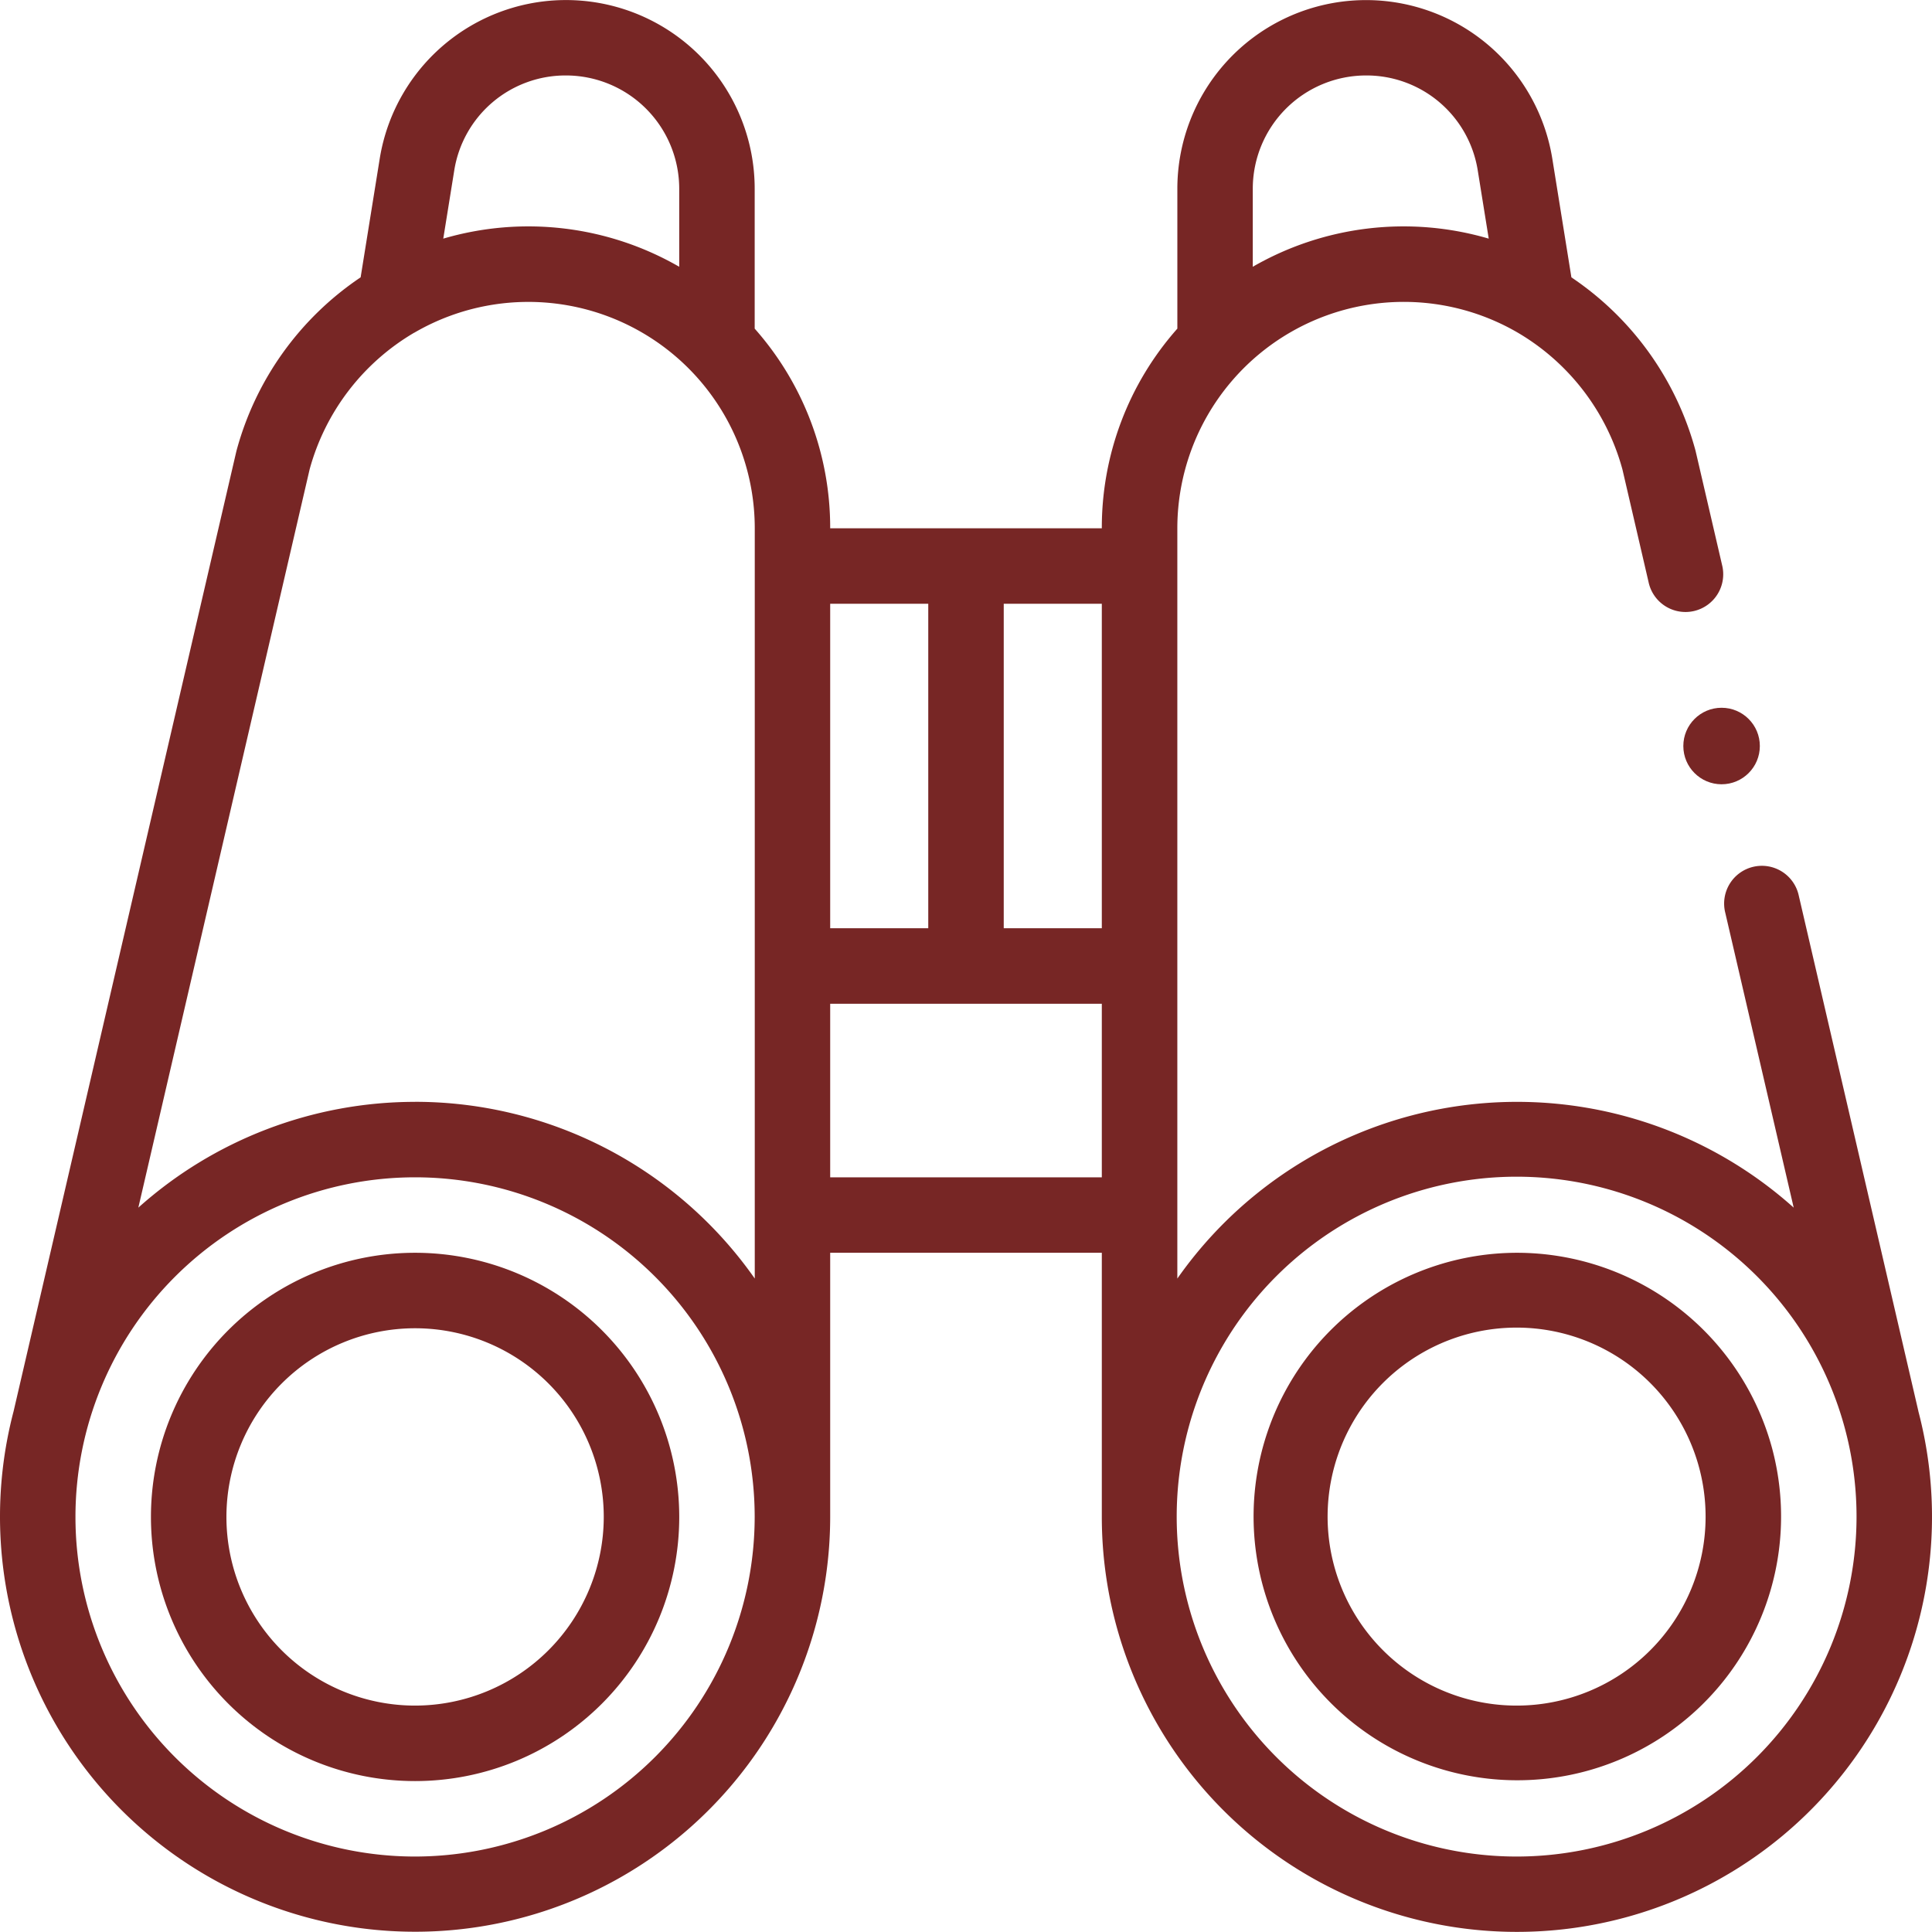 <svg xmlns="http://www.w3.org/2000/svg" width="101" height="101" viewBox="0 0 101 101">
  <g id="binoculars" transform="translate(0)">
    <path id="Caminho_102" data-name="Caminho 102" d="M53.809,332a13.809,13.809,0,1,0,13.809,13.809A13.815,13.815,0,0,0,53.809,332Zm0,23.672a9.863,9.863,0,1,1,9.863-9.863A9.874,9.874,0,0,1,53.809,355.672Z" transform="translate(-32.109 -266.508)" fill="#772625"/>
    <path id="Caminho_103" data-name="Caminho 103" d="M100.29,73.781,94.037,46.829a1.973,1.973,0,1,0-3.843.892l3.576,15.411a21.685,21.685,0,0,0-32.222,3.708V27.617a11.839,11.839,0,0,1,17.8-10.225,11.926,11.926,0,0,1,5.469,7.15l1.365,5.885a1.973,1.973,0,1,0,3.843-.892s-1.382-5.957-1.388-5.977A15.9,15.9,0,0,0,82.149,14.5l-1-6.215a9.864,9.864,0,0,0-19.6,1.58V17.18A15.686,15.686,0,0,0,57.6,27.617H43.4A15.687,15.687,0,0,0,39.453,17.18V9.863a9.864,9.864,0,0,0-19.6-1.58l-1,6.215a15.9,15.9,0,0,0-6.488,9.061c-.005.02-.01.04-.015.06L.71,73.781h0A21.7,21.7,0,1,0,43.4,79.3V65.492H57.6V79.3a21.7,21.7,0,1,0,42.688-5.519ZM71.41,3.945A5.888,5.888,0,0,1,77.253,8.91l.574,3.565a15.788,15.788,0,0,0-12.335,1.471V9.863A5.925,5.925,0,0,1,71.41,3.945ZM57.6,48.527H52.473V31.562H57.6ZM48.527,31.562V48.527H43.4V31.562ZM29.59,3.945a5.925,5.925,0,0,1,5.918,5.918v4.083a15.788,15.788,0,0,0-12.335-1.471l.574-3.565A5.889,5.889,0,0,1,29.59,3.945ZM21.7,97.055A17.754,17.754,0,1,1,39.453,79.3,17.774,17.774,0,0,1,21.7,97.055Zm0-39.453a21.7,21.7,0,0,0-14.468,5.53l8.953-38.589a11.924,11.924,0,0,1,5.466-7.149l.006,0a11.838,11.838,0,0,1,17.8,10.228V66.839A21.689,21.689,0,0,0,21.7,57.6Zm21.7,3.945V52.473H57.6v9.074ZM79.3,97.055A17.77,17.77,0,1,1,97.055,79.3,17.774,17.774,0,0,1,79.3,97.055Z" fill="#772625"/>
    <path id="Caminho_104" data-name="Caminho 104" d="M345.809,332a13.788,13.788,0,1,0,13.348,10.252A13.824,13.824,0,0,0,345.809,332Zm0,23.672a9.88,9.88,0,1,1,9.863-9.863A9.874,9.874,0,0,1,345.809,355.672Z" transform="translate(-266.508 -266.508)" fill="#772625"/>
    <circle id="Elipse_24" data-name="Elipse 24" cx="2" cy="2" r="2" transform="translate(88 37)" fill="#772625"/>
  </g>
</svg>
